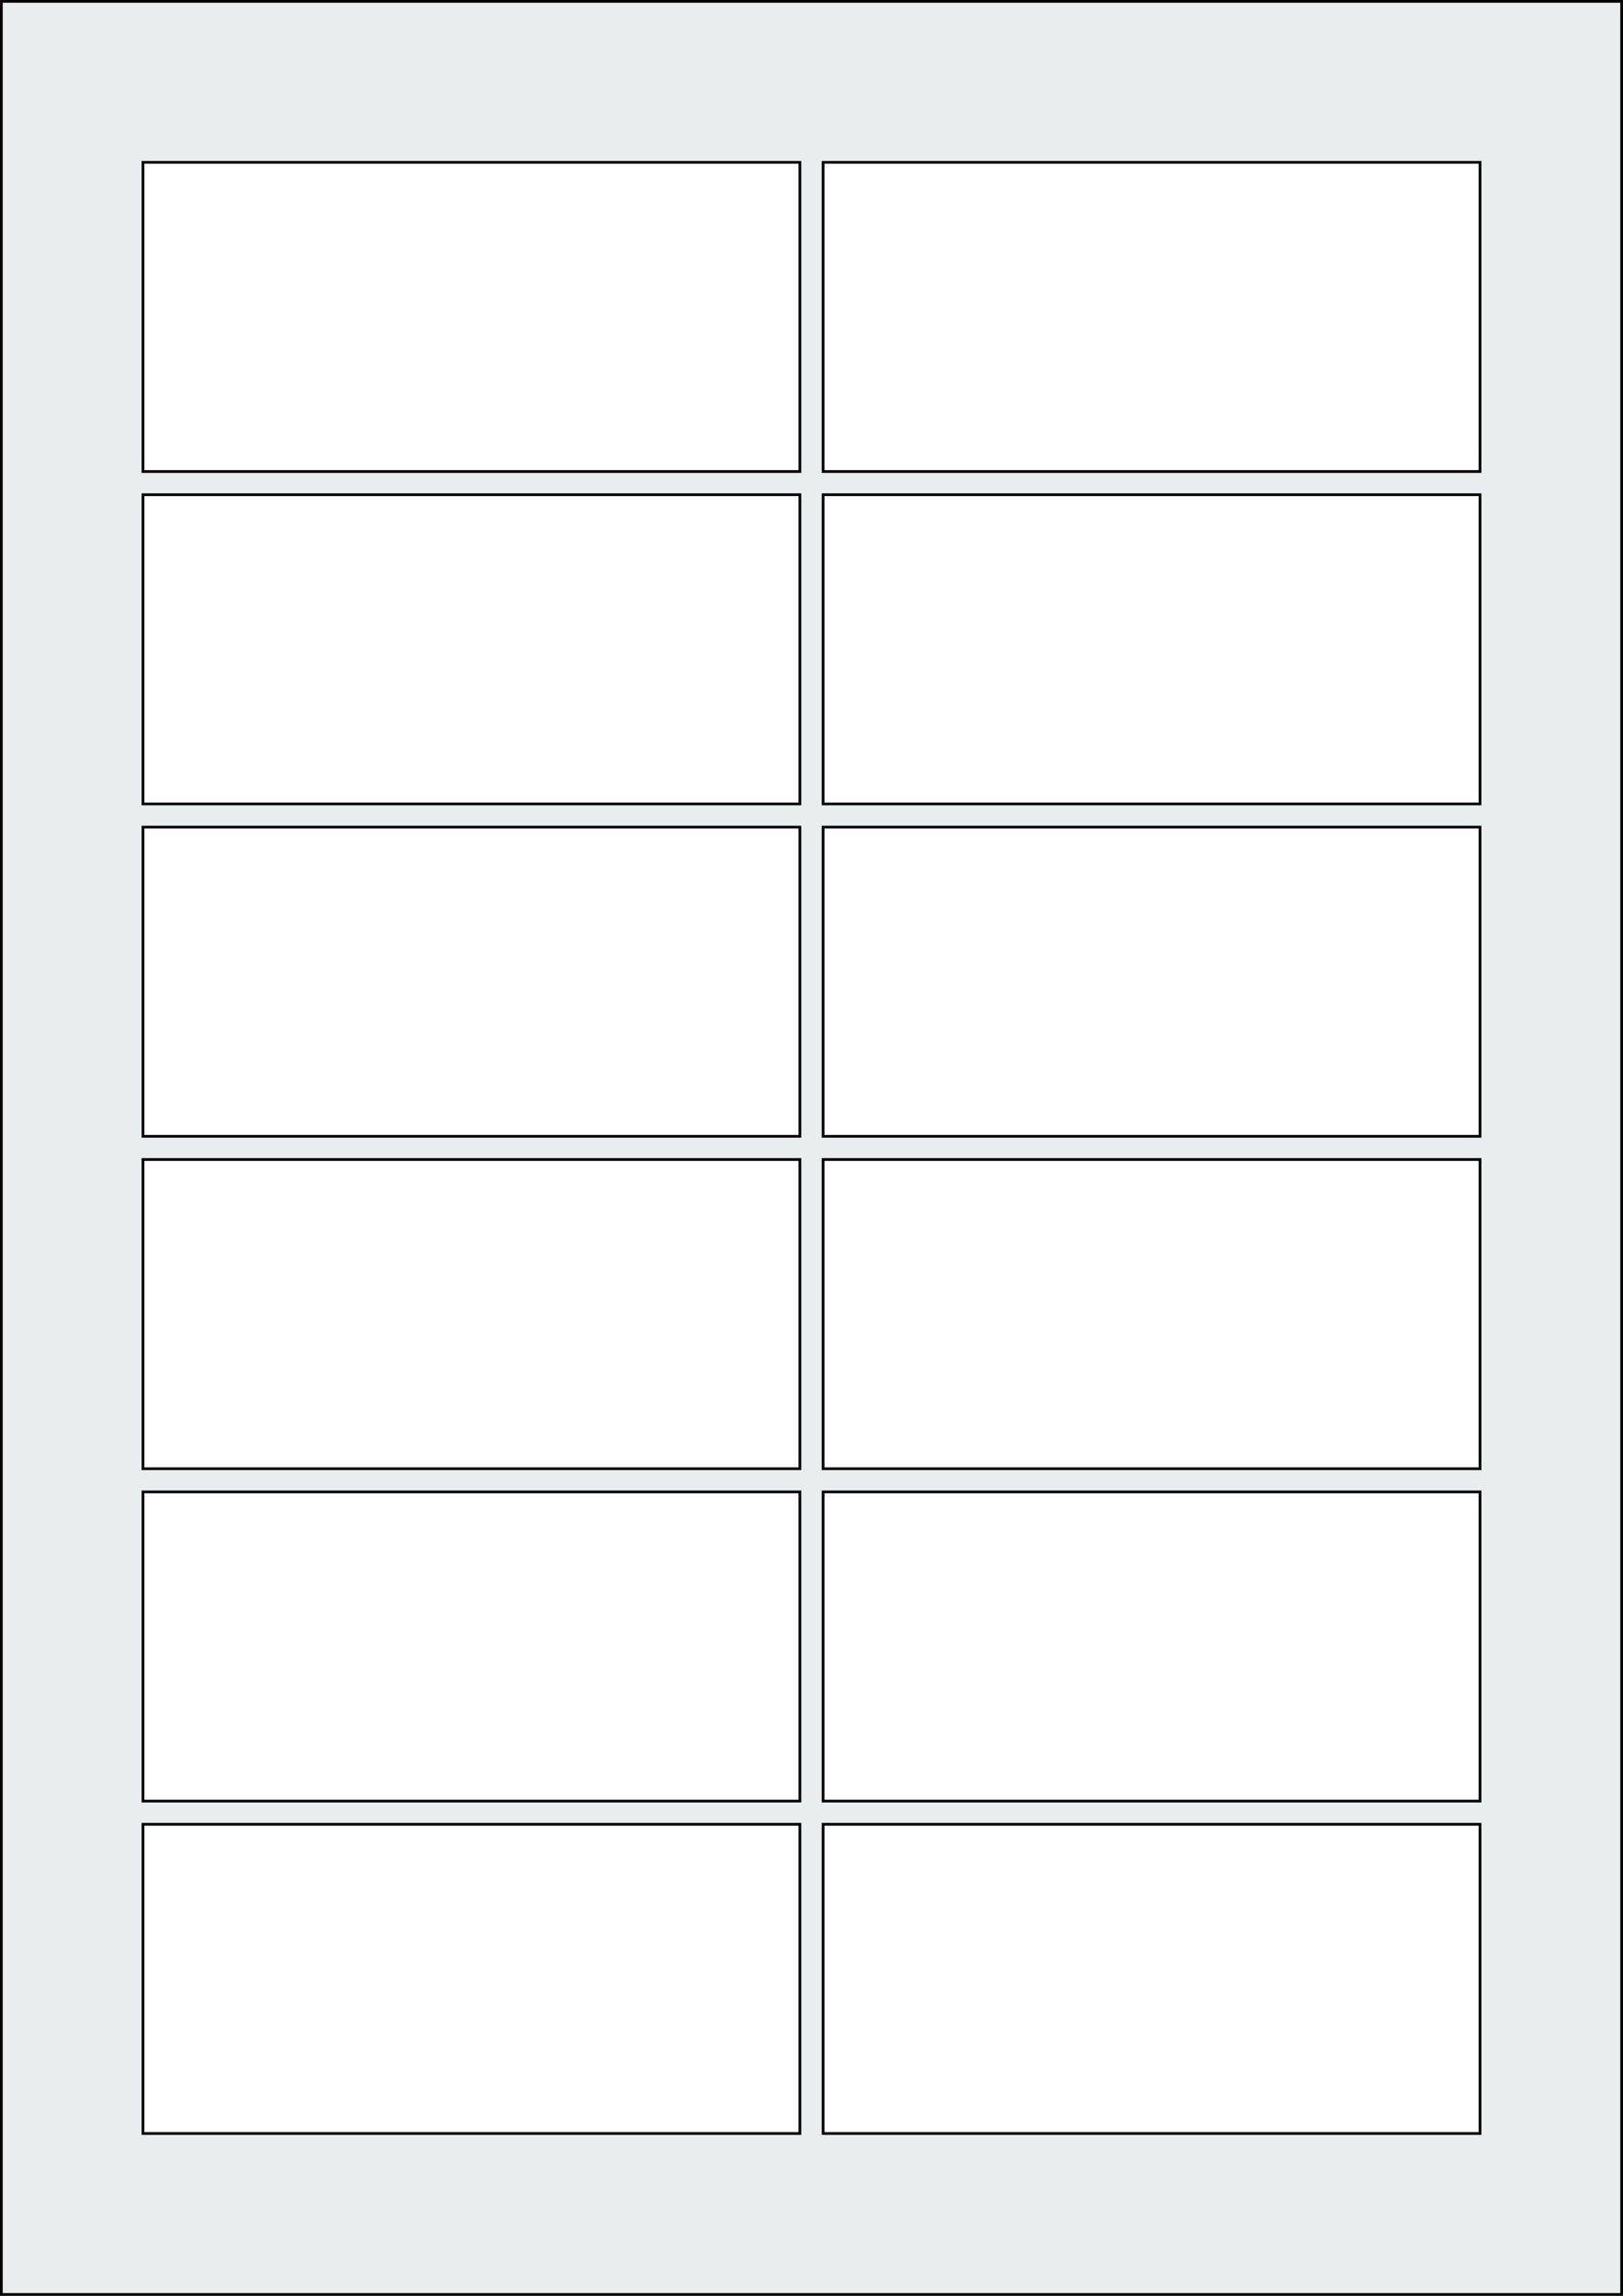 <svg xmlns="http://www.w3.org/2000/svg" width="595.276" height="841.89" viewBox="0 0 595.276 841.89"><rect x="0" y="0" width="595.276" height="841.89" fill="#808080" stroke="none"/><rect x="0" y="0" width="595.276" height="841.89" stroke="black" stroke-width="2" fill="#eaeded "/><rect x="52.441" y="668.977" width="240.945" height="113.386" rx="0" ry="0" stroke="black" stroke-width="1" fill="white"/><rect x="301.89" y="668.977" width="240.945" height="113.386" rx="0" ry="0" stroke="black" stroke-width="1" fill="white"/><rect x="52.441" y="547.087" width="240.945" height="113.386" rx="0" ry="0" stroke="black" stroke-width="1" fill="white"/><rect x="301.89" y="547.087" width="240.945" height="113.386" rx="0" ry="0" stroke="black" stroke-width="1" fill="white"/><rect x="52.441" y="425.197" width="240.945" height="113.386" rx="0" ry="0" stroke="black" stroke-width="1" fill="white"/><rect x="301.89" y="425.197" width="240.945" height="113.386" rx="0" ry="0" stroke="black" stroke-width="1" fill="white"/><rect x="52.441" y="303.307" width="240.945" height="113.386" rx="0" ry="0" stroke="black" stroke-width="1" fill="white"/><rect x="301.89" y="303.307" width="240.945" height="113.386" rx="0" ry="0" stroke="black" stroke-width="1" fill="white"/><rect x="52.441" y="181.417" width="240.945" height="113.386" rx="0" ry="0" stroke="black" stroke-width="1" fill="white"/><rect x="301.89" y="181.417" width="240.945" height="113.386" rx="0" ry="0" stroke="black" stroke-width="1" fill="white"/><rect x="52.441" y="59.528" width="240.945" height="113.386" rx="0" ry="0" stroke="black" stroke-width="1" fill="white"/><rect x="301.89" y="59.528" width="240.945" height="113.386" rx="0" ry="0" stroke="black" stroke-width="1" fill="white"/></svg>